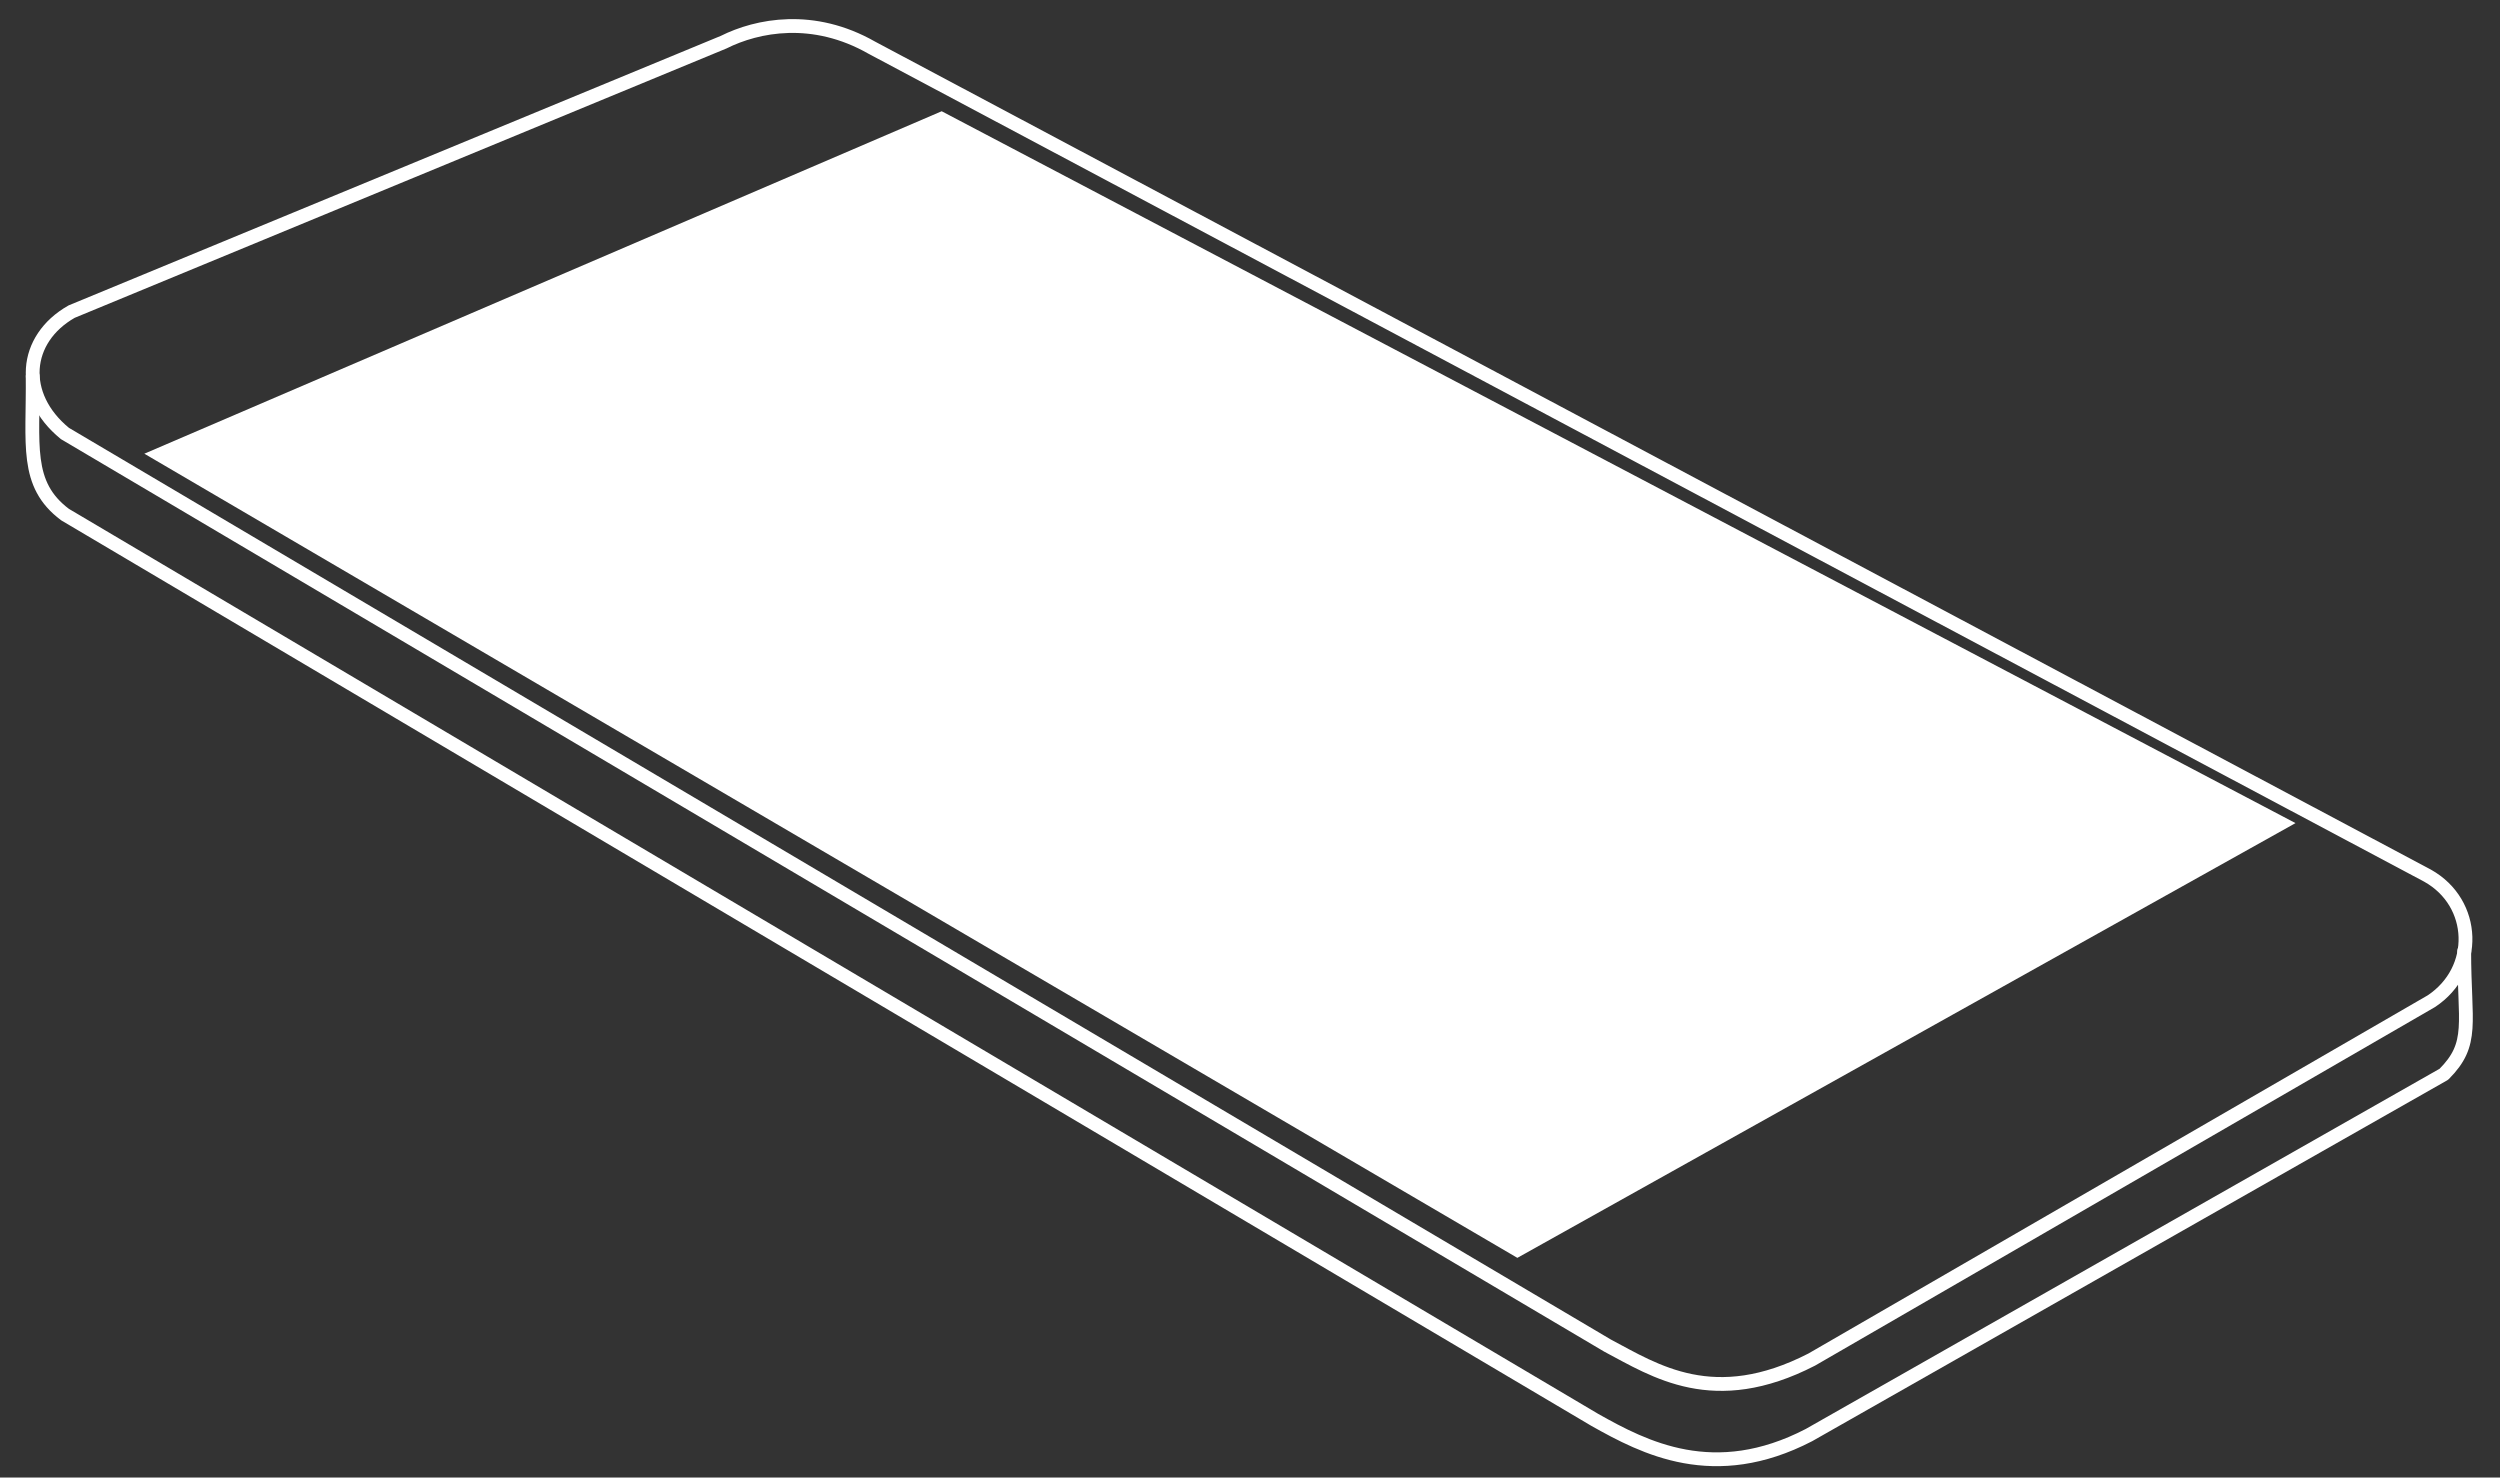 <?xml version="1.0" encoding="utf-8"?>
<!-- Generator: Adobe Illustrator 18.0.0, SVG Export Plug-In . SVG Version: 6.00 Build 0)  -->
<!DOCTYPE svg PUBLIC "-//W3C//DTD SVG 1.1//EN" "http://www.w3.org/Graphics/SVG/1.1/DTD/svg11.dtd">
<svg version="1.1" id="screen_1024" xmlns="http://www.w3.org/2000/svg" xmlns:xlink="http://www.w3.org/1999/xlink" x="0px" y="0px"
	 viewBox="0 0 489 289" enable-background="new 0 0 489 289" xml:space="preserve">
<rect x="0" y="0" width="489" height="289" fill="#333333" stroke="none"/>
<path fill="none" stroke="#ffffff" stroke-width="2.7" stroke-miterlimit="10" d="M475.571,195.834l-121.197,70.098
	c-19.149,9.848-30.638,2.188-39.939-2.736L12.697,84.788c-9.088-7.437-8.092-18.491,1.309-23.833L141.55,8.245
	c6.565-3.283,17.507-5.471,28.997,1.094L474.81,171.268C484.39,176.602,484.803,189.722,475.571,195.834z"/>
<path fill="none" stroke="#ffffff" stroke-width="2.7" stroke-linecap="round" stroke-linejoin="round" stroke-miterlimit="10" d="
	M482,186c0,14.179,2.038,18.109-3.98,24.127l-124.193,70.577c-18.537,9.612-32.19,2.478-41.887-2.977L12.723,100.654
	c-7.95-5.966-6.187-13.729-6.334-27.063"/>
<polygon fill="#ffffff" stroke="none" stroke-width="2.7" stroke-linecap="round" stroke-linejoin="round" stroke-miterlimit="10" points="
	449,161 296.794,246.037 28.232,88.744 184.194,21.758 "/>
</svg>
